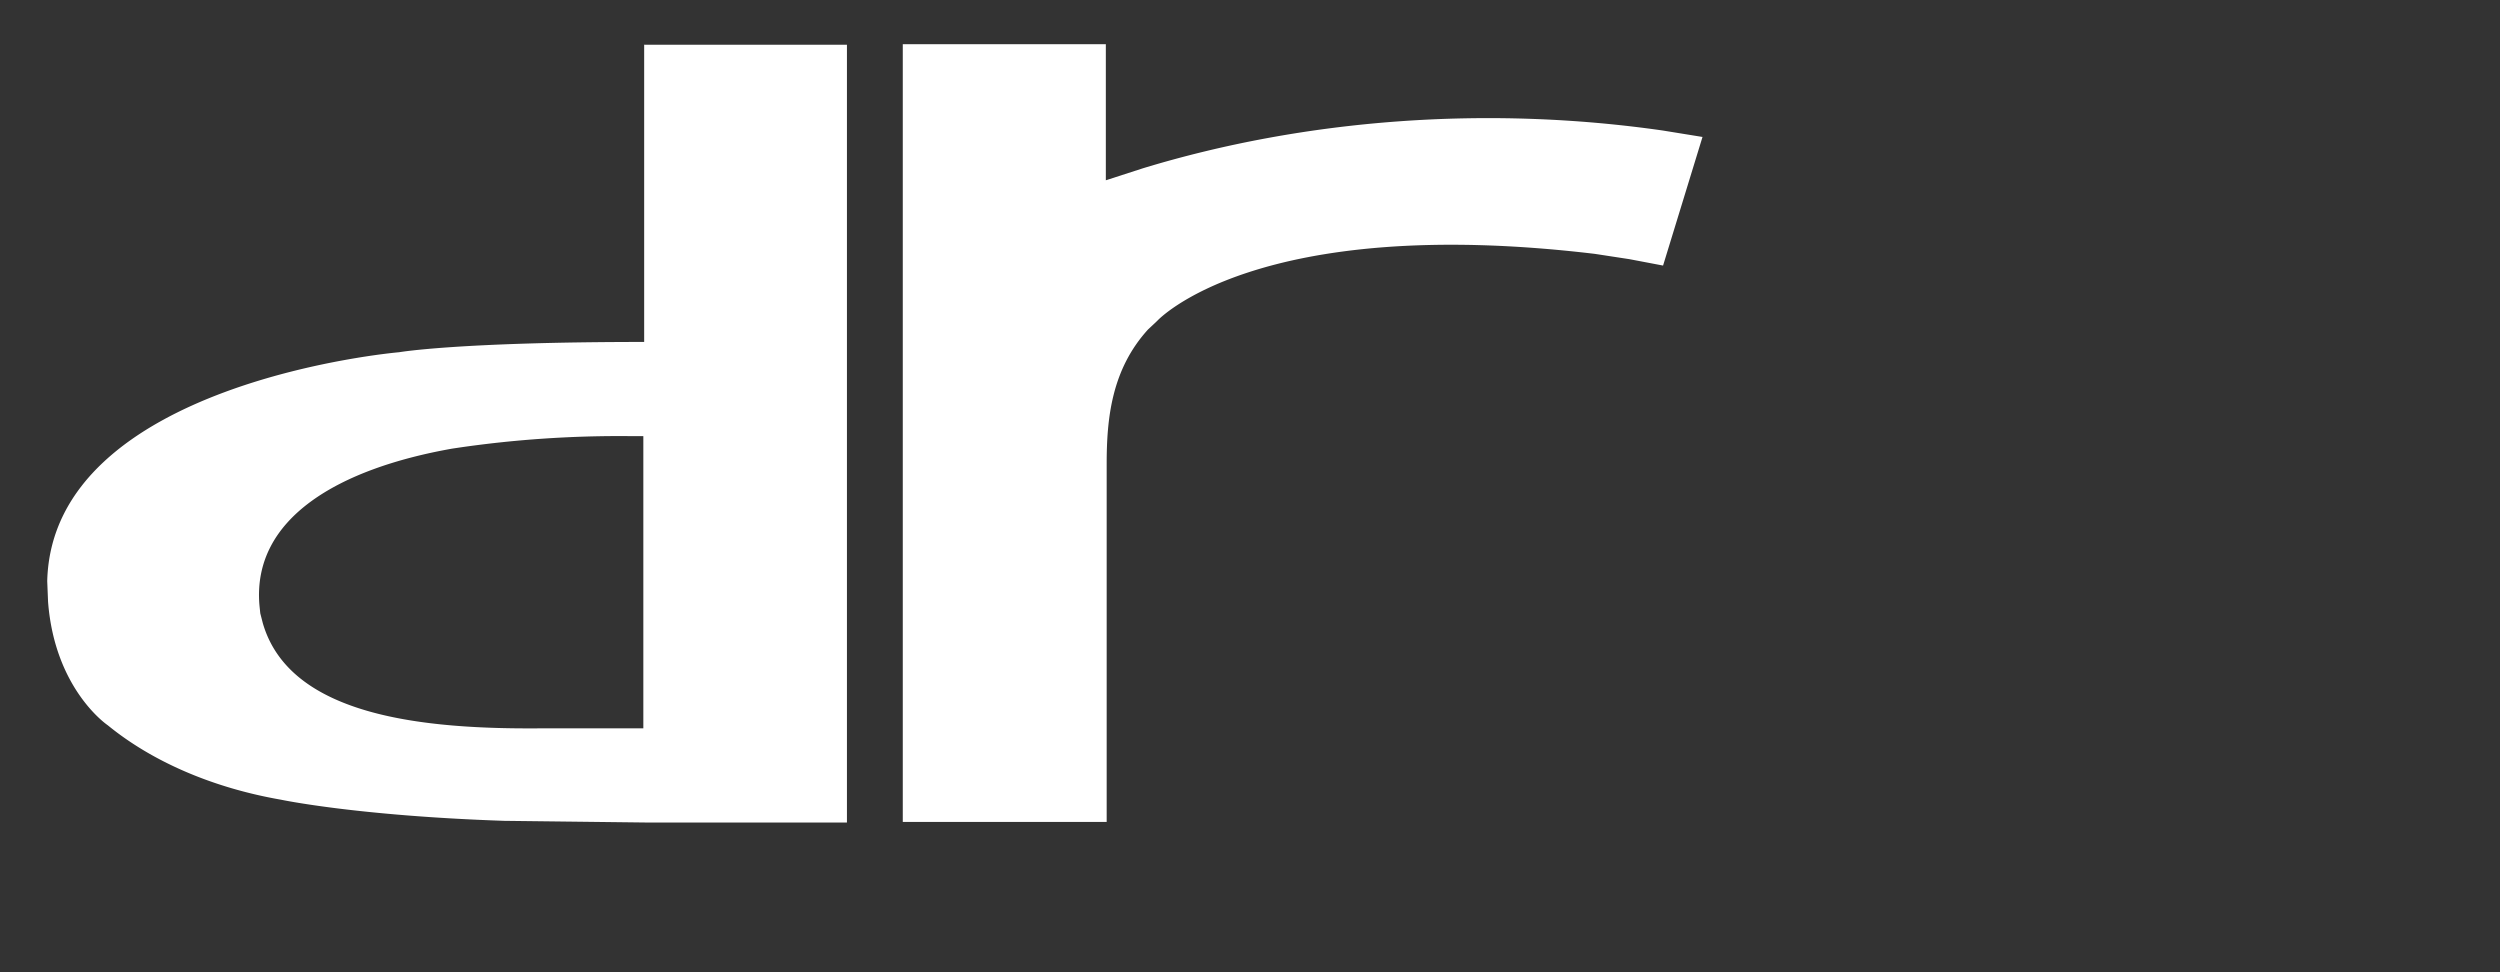 <svg xmlns="http://www.w3.org/2000/svg" xmlns:svg="http://www.w3.org/2000/svg" width="90" height="35" enable-background="new 0 0 90 90" xml:space="preserve">
                        <rect width="100%" height="100%" fill="#333333" stroke="none"/>
                        <g class="layer">
                        <title>Layer 1</title>
                        <path d="m23.19,1.6l0,10.71c-6.7,0 -8.82,0.37 -8.82,0.37s-12.49,1.07 -12.67,8.24l0.03,0.74c0.24,3.17 2.15,4.45 2.15,4.45a11.97,8.13 0 0 0 6.24,2.68s2.73,0.58 8.03,0.76l5.06,0.06l7.28,0l0,-28l-7.31,0zm-0.03,24.62l-3.64,0c-4.27,0.04 -9.09,-0.43 -10.06,-3.79l-0.09,-0.35l-0.03,-0.29c-0.27,-3.15 2.88,-4.92 6.94,-5.64l0.27,-0.04a27.53,18.69 0 0 1 6.09,-0.41l0.52,0l0,10.52zm17.98,-20.16l-1.33,0.43l0,-4.9l-7.31,0l0,28l7.34,0l0,-12.89c0,-1.65 0.18,-3.4 1.49,-4.84l0.33,-0.31s3.55,-3.87 15.76,-2.41l1.24,0.19l1.21,0.23l1.42,-4.63l-1.42,-0.23a30.38,20.63 0 0 0 -18.73,1.36" fill="white" id="svg_1"/>
                        </g>
                        </svg>